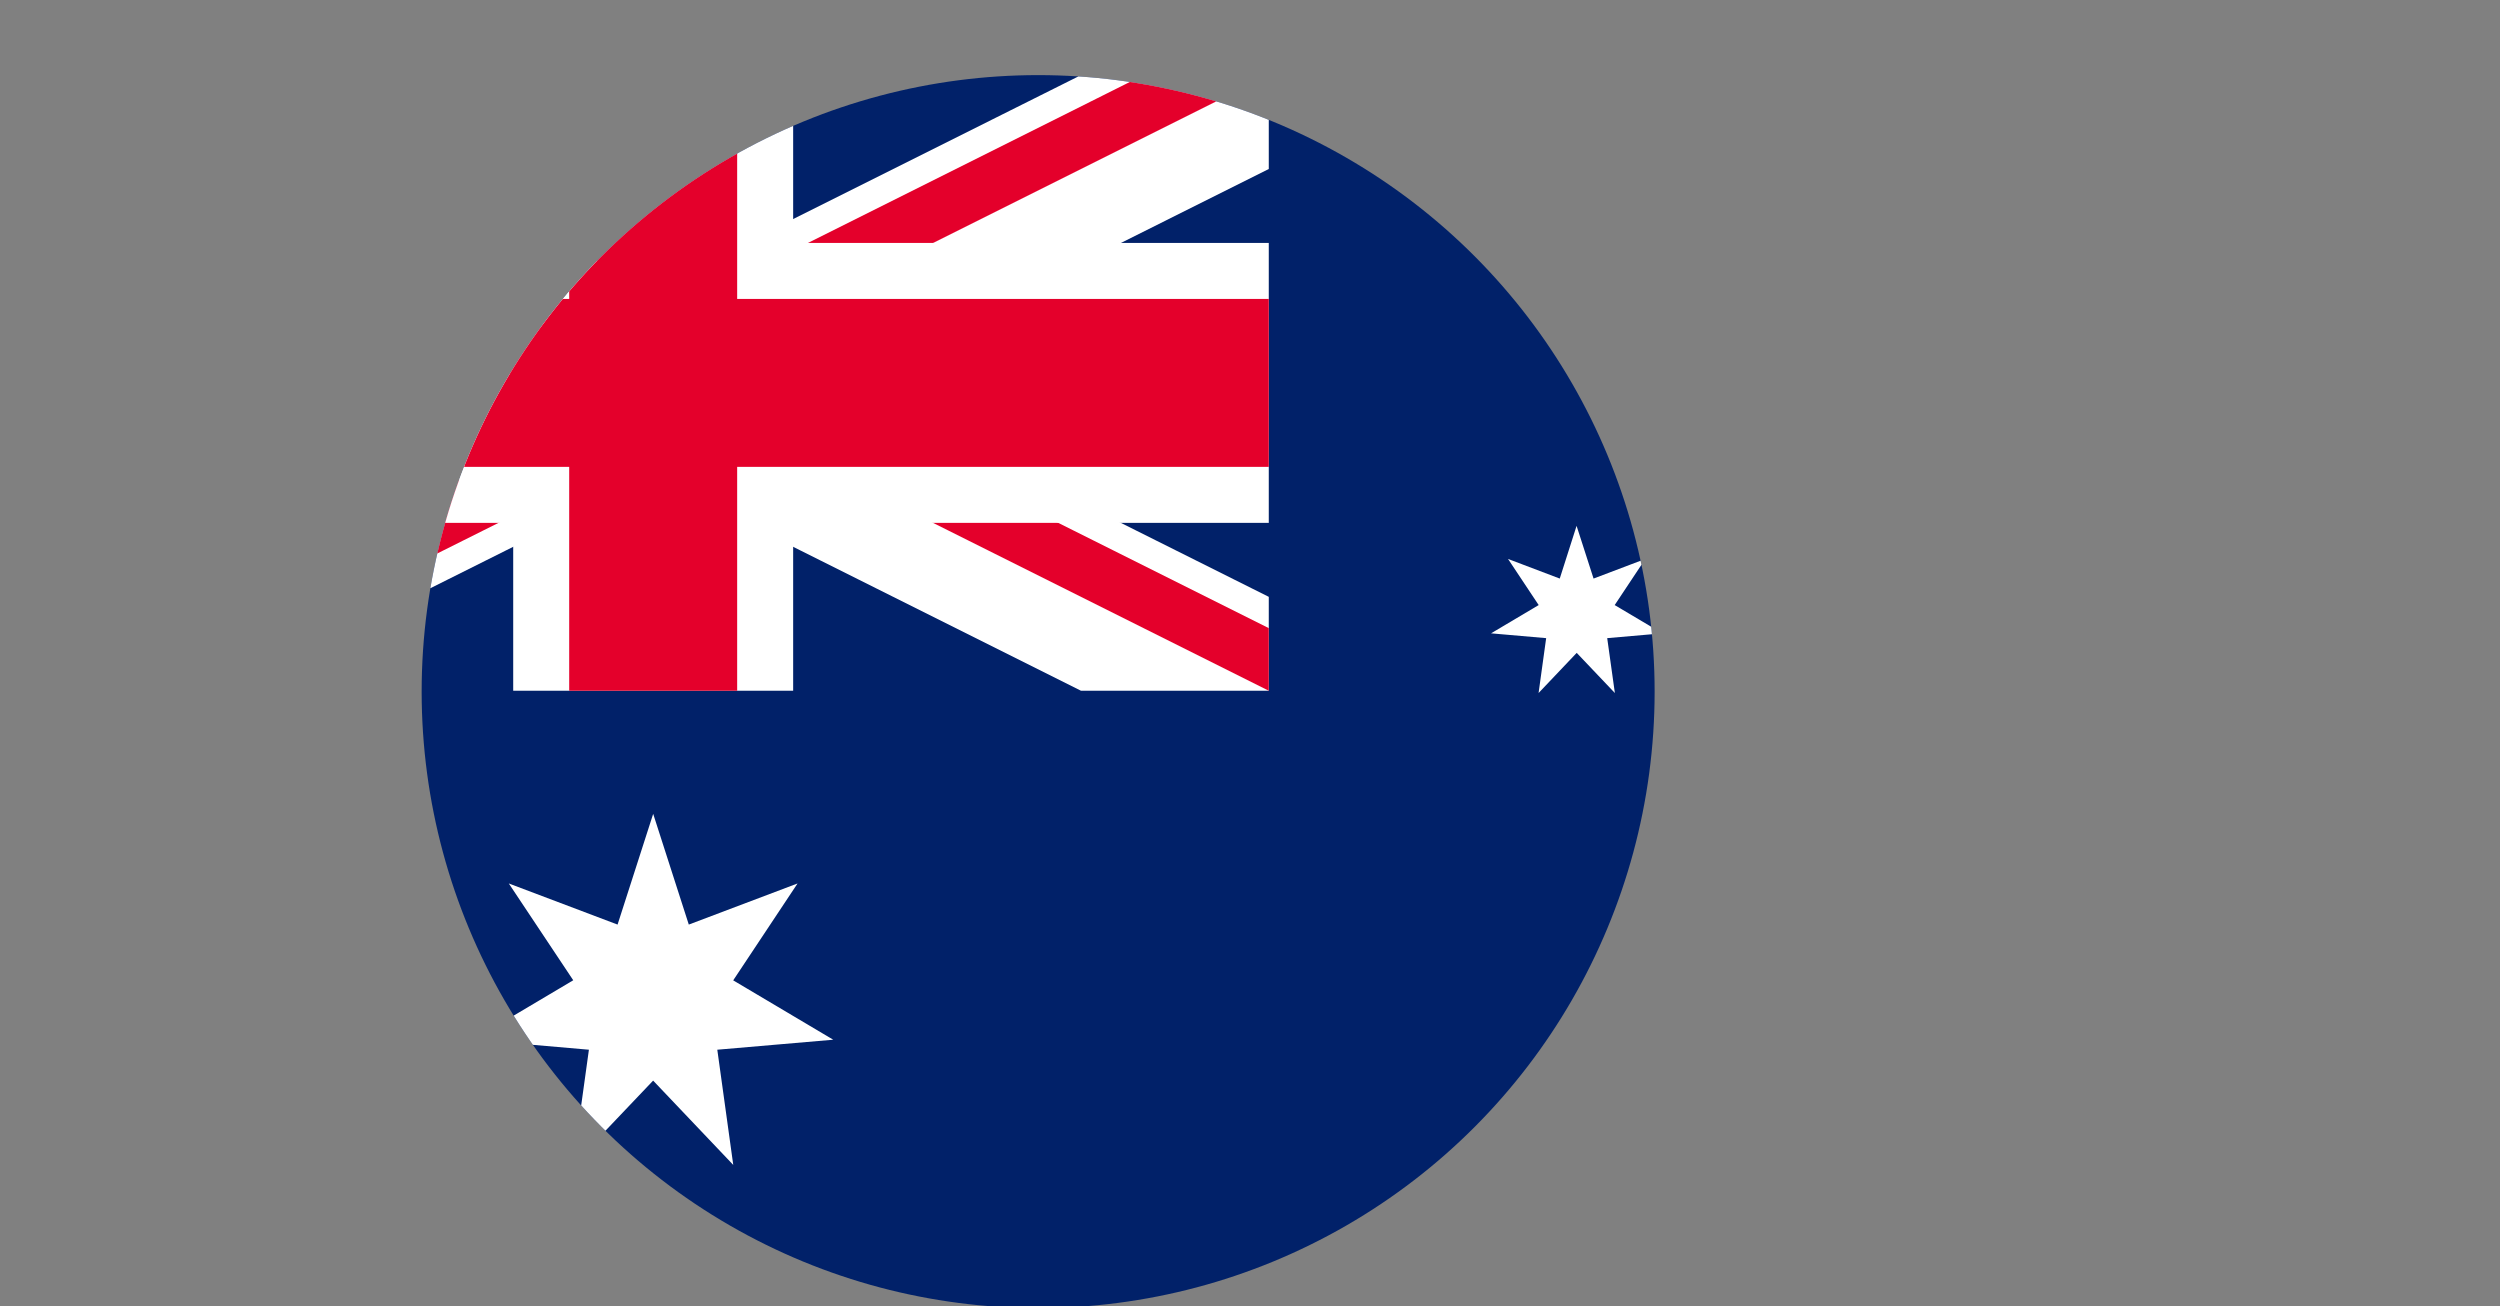 <svg xmlns="http://www.w3.org/2000/svg" xmlns:xlink="http://www.w3.org/1999/xlink" viewBox="0 0 952.57 497.75"><rect x="0" y="0" width="952.57" height="497.75" fill="#808080" stroke="none"/><defs><style>.cls-1{fill:none;}.cls-2{clip-path:url(#clip-path);}.cls-3{fill:#012169;}.cls-4{clip-path:url(#clip-path-2);}.cls-5,.cls-8{stroke:#fff;}.cls-5,.cls-7,.cls-8,.cls-9{stroke-miterlimit:426.67;}.cls-5,.cls-9{stroke-width:64px;}.cls-6{clip-path:url(#clip-path-3);}.cls-7,.cls-9{stroke:#e4002b;}.cls-7{stroke-width:42.67px;}.cls-8{stroke-width:106.67px;}.cls-10{fill:#fff;}</style><clipPath id="clip-path" transform="translate(14.31 28.62)"><circle class="cls-1" cx="381.25" cy="234.9" r="234.9"/></clipPath><clipPath id="clip-path-2" transform="translate(14.31 28.62)"><rect class="cls-1" width="469.13" height="234.57"/></clipPath><clipPath id="clip-path-3" transform="translate(14.31 28.62)"><path class="cls-1" d="M0,0V117.28H469.13V234.57h0ZM469.13,0H234.57V234.57H0Z"/></clipPath></defs><title>Recurso 2</title><g id="Capa_2" data-name="Capa 2"><g id="Capa_1-2" data-name="Capa 1"><g class="cls-2"><rect class="cls-3" x="14.31" y="28.62" width="938.26" height="469.13"/><g class="cls-4"><path class="cls-5" d="M0,0,469.13,234.57M469.13,0,0,234.57" transform="translate(14.31 28.62)"/></g><g class="cls-6"><path class="cls-7" d="M0,0,469.13,234.57M469.13,0,0,234.57" transform="translate(14.31 28.62)"/></g><path class="cls-8" d="M234.57,0V234.57M0,117.28H469.13" transform="translate(14.31 28.62)"/><path class="cls-9" d="M234.57,0V234.57M0,117.28H469.13" transform="translate(14.31 28.62)"/><g id="Comwlth"><path id="Star7" class="cls-10" d="M234.57,281.48l13.57,42.19L289.58,308l-24.52,36.92,38.11,22.62L259,371.35l6.08,43.9-30.53-32.13L204,415.25l6.08-43.9L166,367.51l38.11-22.62L179.55,308,221,323.67Z" transform="translate(14.31 28.62)"/></g><g id="αCrucis"><path id="Star7-2" data-name="Star7" class="cls-10" d="M703.7,357.43l6.46,20.09,19.74-7.47-11.68,17.58,18.15,10.77-21,1.83,2.9,20.9L703.7,405.84l-14.54,15.29,2.89-20.9-21-1.83,18.15-10.77L677.5,370.05l19.74,7.47Z" transform="translate(14.31 28.62)"/></g><g id="βCrucis"><path id="Star7-3" data-name="Star7" class="cls-10" d="M586.41,171.74l6.47,20.09,19.73-7.48-11.68,17.58,18.15,10.77-21,1.83L601,235.44l-14.54-15.3-14.53,15.3,2.89-20.91-21-1.83,18.15-10.77-11.68-17.58L580,191.83Z" transform="translate(14.31 28.62)"/></g><g id="γCrucis"><path id="Star7-4" data-name="Star7" class="cls-10" d="M703.7,44.68l6.46,20.09L729.9,57.3,718.22,74.87l18.15,10.78-21,1.82,2.9,20.91L703.7,93.08l-14.54,15.3,2.89-20.91-21-1.82,18.15-10.78L677.5,57.3l19.74,7.47Z" transform="translate(14.31 28.62)"/></g><g id="δCrucis"><path id="Star7-5" data-name="Star7" class="cls-10" d="M808,140.46l6.46,20.09,19.74-7.47-11.68,17.58,18.15,10.77-21,1.83,2.9,20.9L808,188.86l-14.54,15.3,2.9-20.9-21-1.83,18.15-10.77-11.68-17.58,19.74,7.47Z" transform="translate(14.31 28.62)"/></g><g id="εCrucis"><path id="Star5" class="cls-10" d="M750.61,234.57l5.11,12.51,13.48,1-10.33,8.73,3.23,13.13-11.49-7.13-11.49,7.13,3.23-13.13L732,248.07l13.48-1Z" transform="translate(14.31 28.62)"/></g></g></g></g></svg>